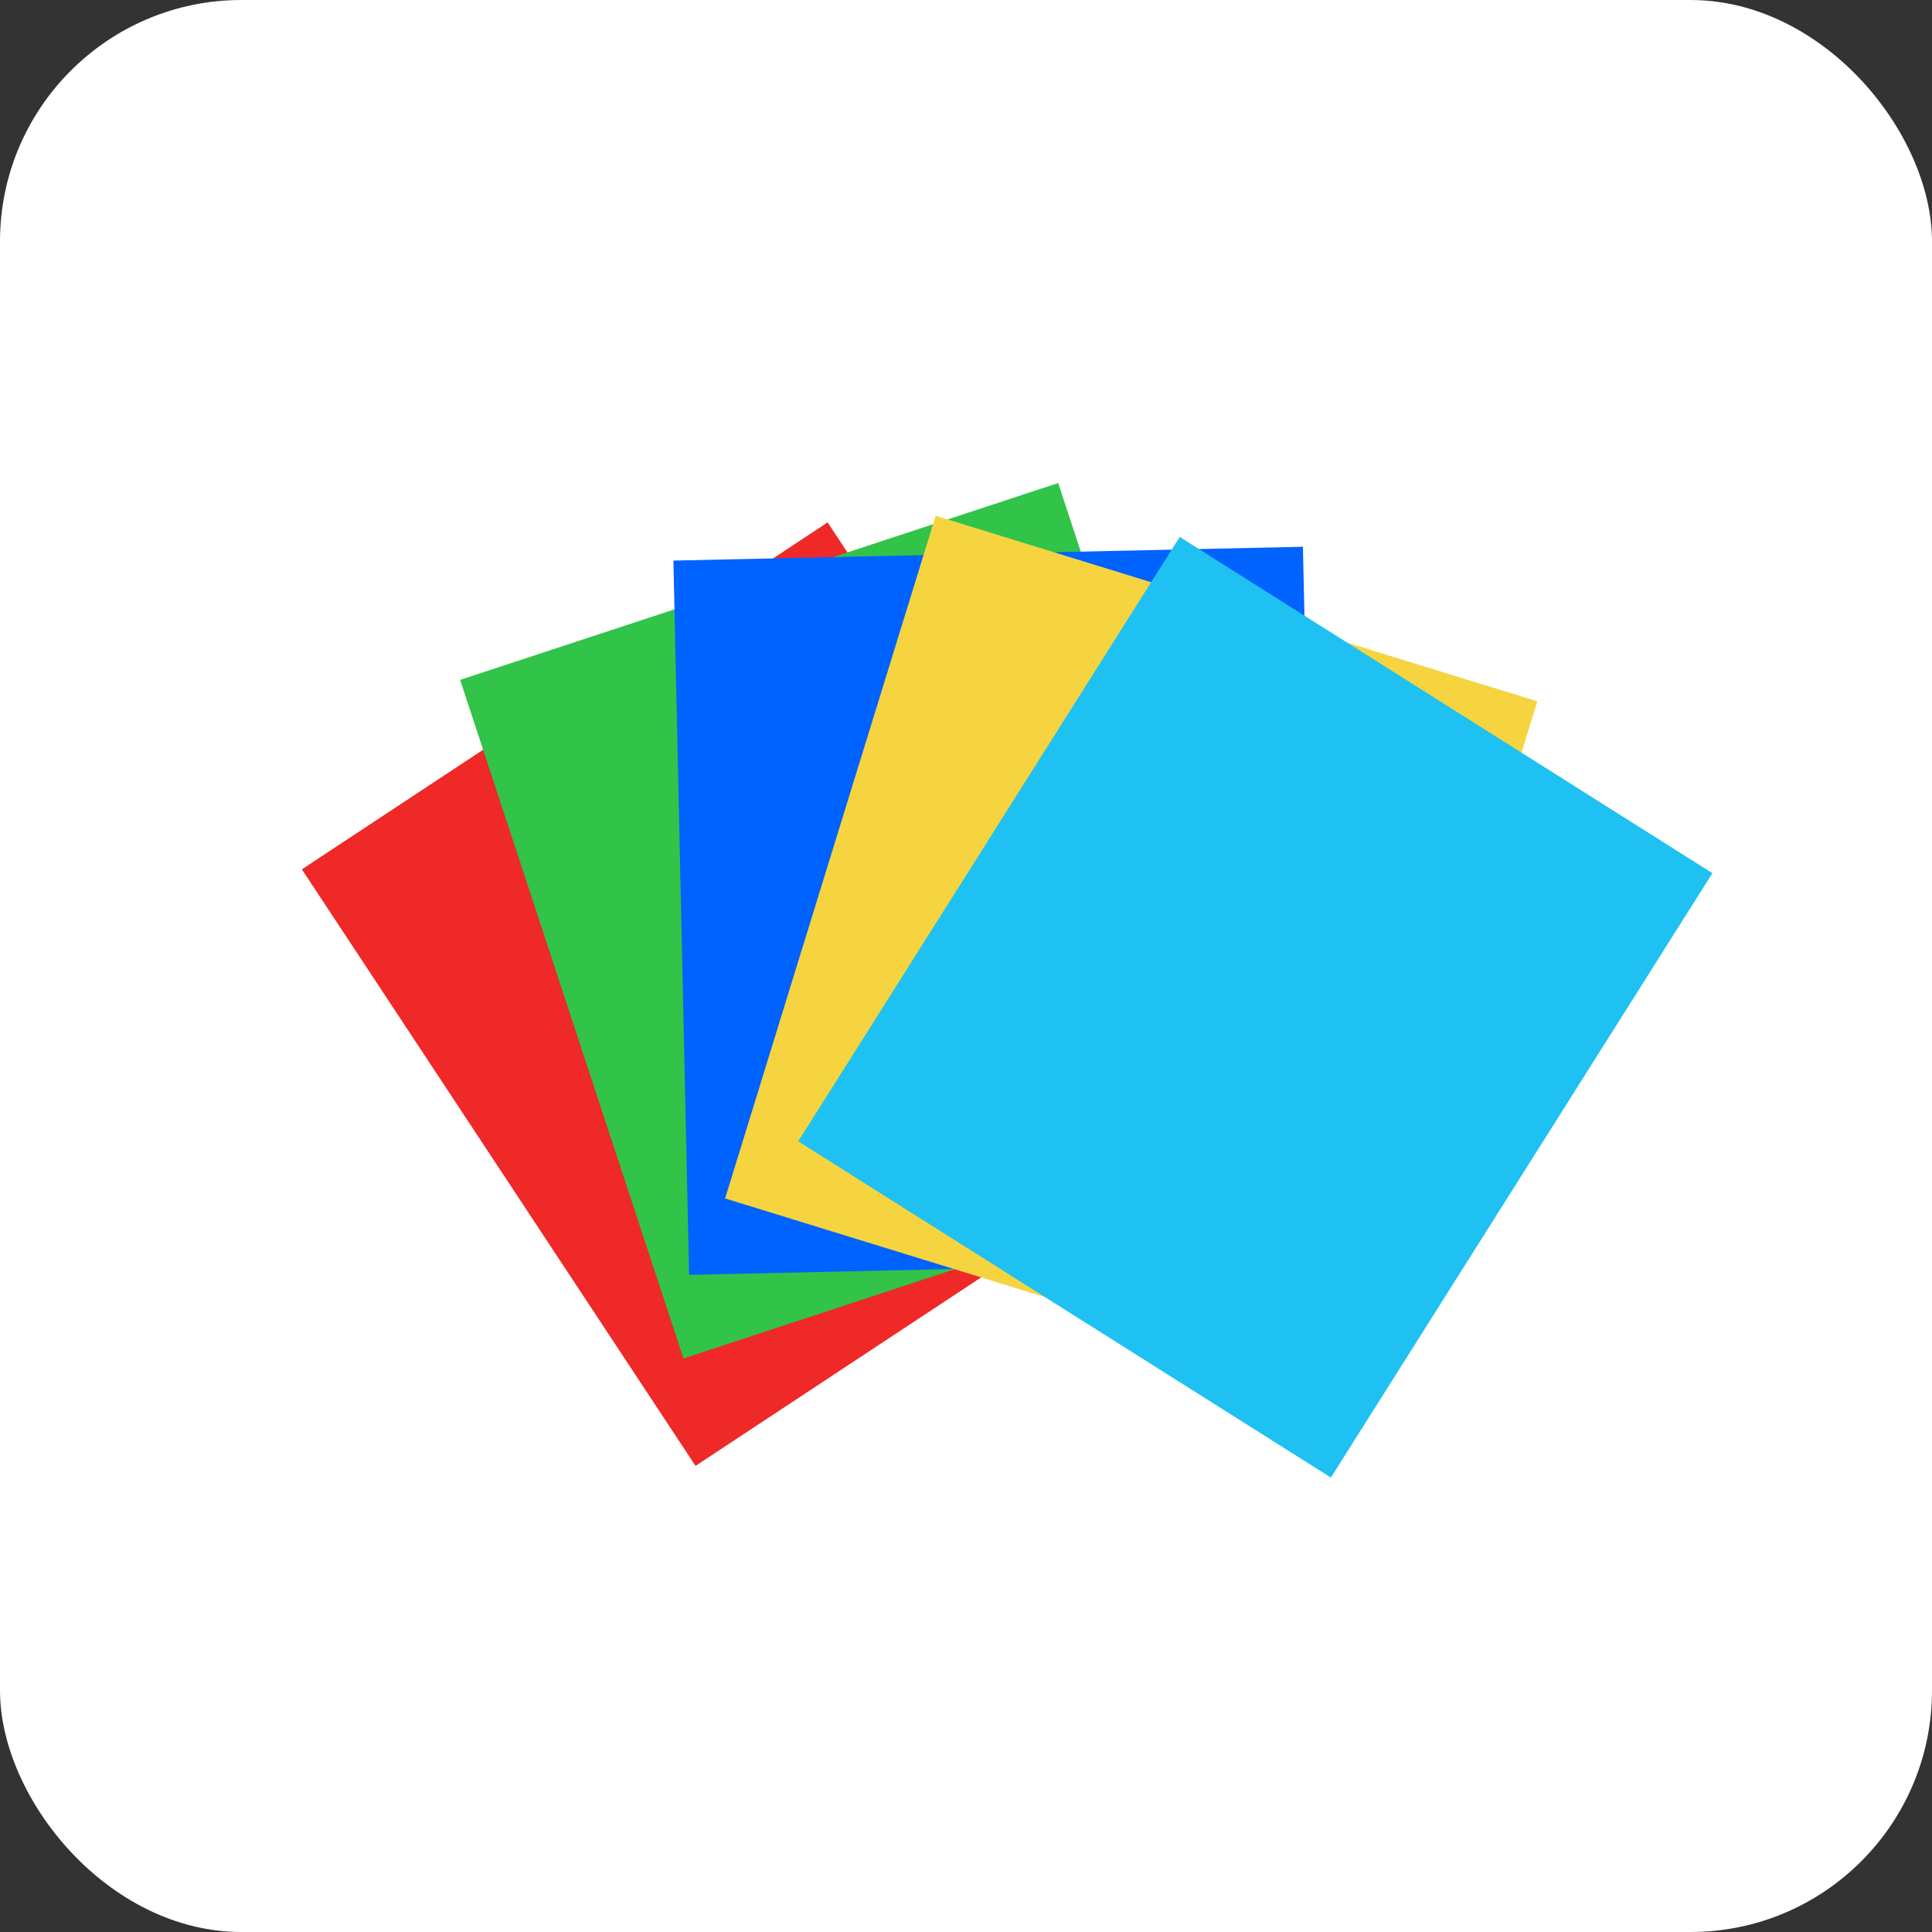 <svg xmlns="http://www.w3.org/2000/svg" width="32" height="32" viewBox="0 0 32 32">
  <rect x="0" y="0" width="32" height="32" fill="#333333" stroke="none"/>
  <g id="icon-cutted--framed" transform="translate(-16409 -13183.33)">
    <rect id="長方形_11756" data-name="長方形 11756" width="32" height="32" rx="4" transform="translate(16409 13183.33)" fill="#fff"/>
    <rect id="長方形_14954" data-name="長方形 14954" width="10.429" height="11.833" transform="matrix(0.835, -0.551, 0.551, 0.835, 16414, 13197.729)" fill="#ef2828"/>
    <rect id="長方形_14955" data-name="長方形 14955" width="10.429" height="11.833" transform="translate(16416.621 13194.591) rotate(-18.218)" fill="#31c448"/>
    <rect id="長方形_14956" data-name="長方形 14956" width="10.429" height="11.833" transform="translate(16420.154 13192.615) rotate(-1.258)" fill="#0062ff"/>
    <rect id="長方形_14957" data-name="長方形 14957" width="11.833" height="10.429" transform="translate(16421.01 13203.18) rotate(-72.859)" fill="#f5d43f"/>
    <rect id="長方形_14958" data-name="長方形 14958" width="11.833" height="10.429" transform="matrix(0.534, -0.846, 0.846, 0.534, 16422.221, 13202.234)" fill="#1fc1f2"/>
  </g>
</svg>
